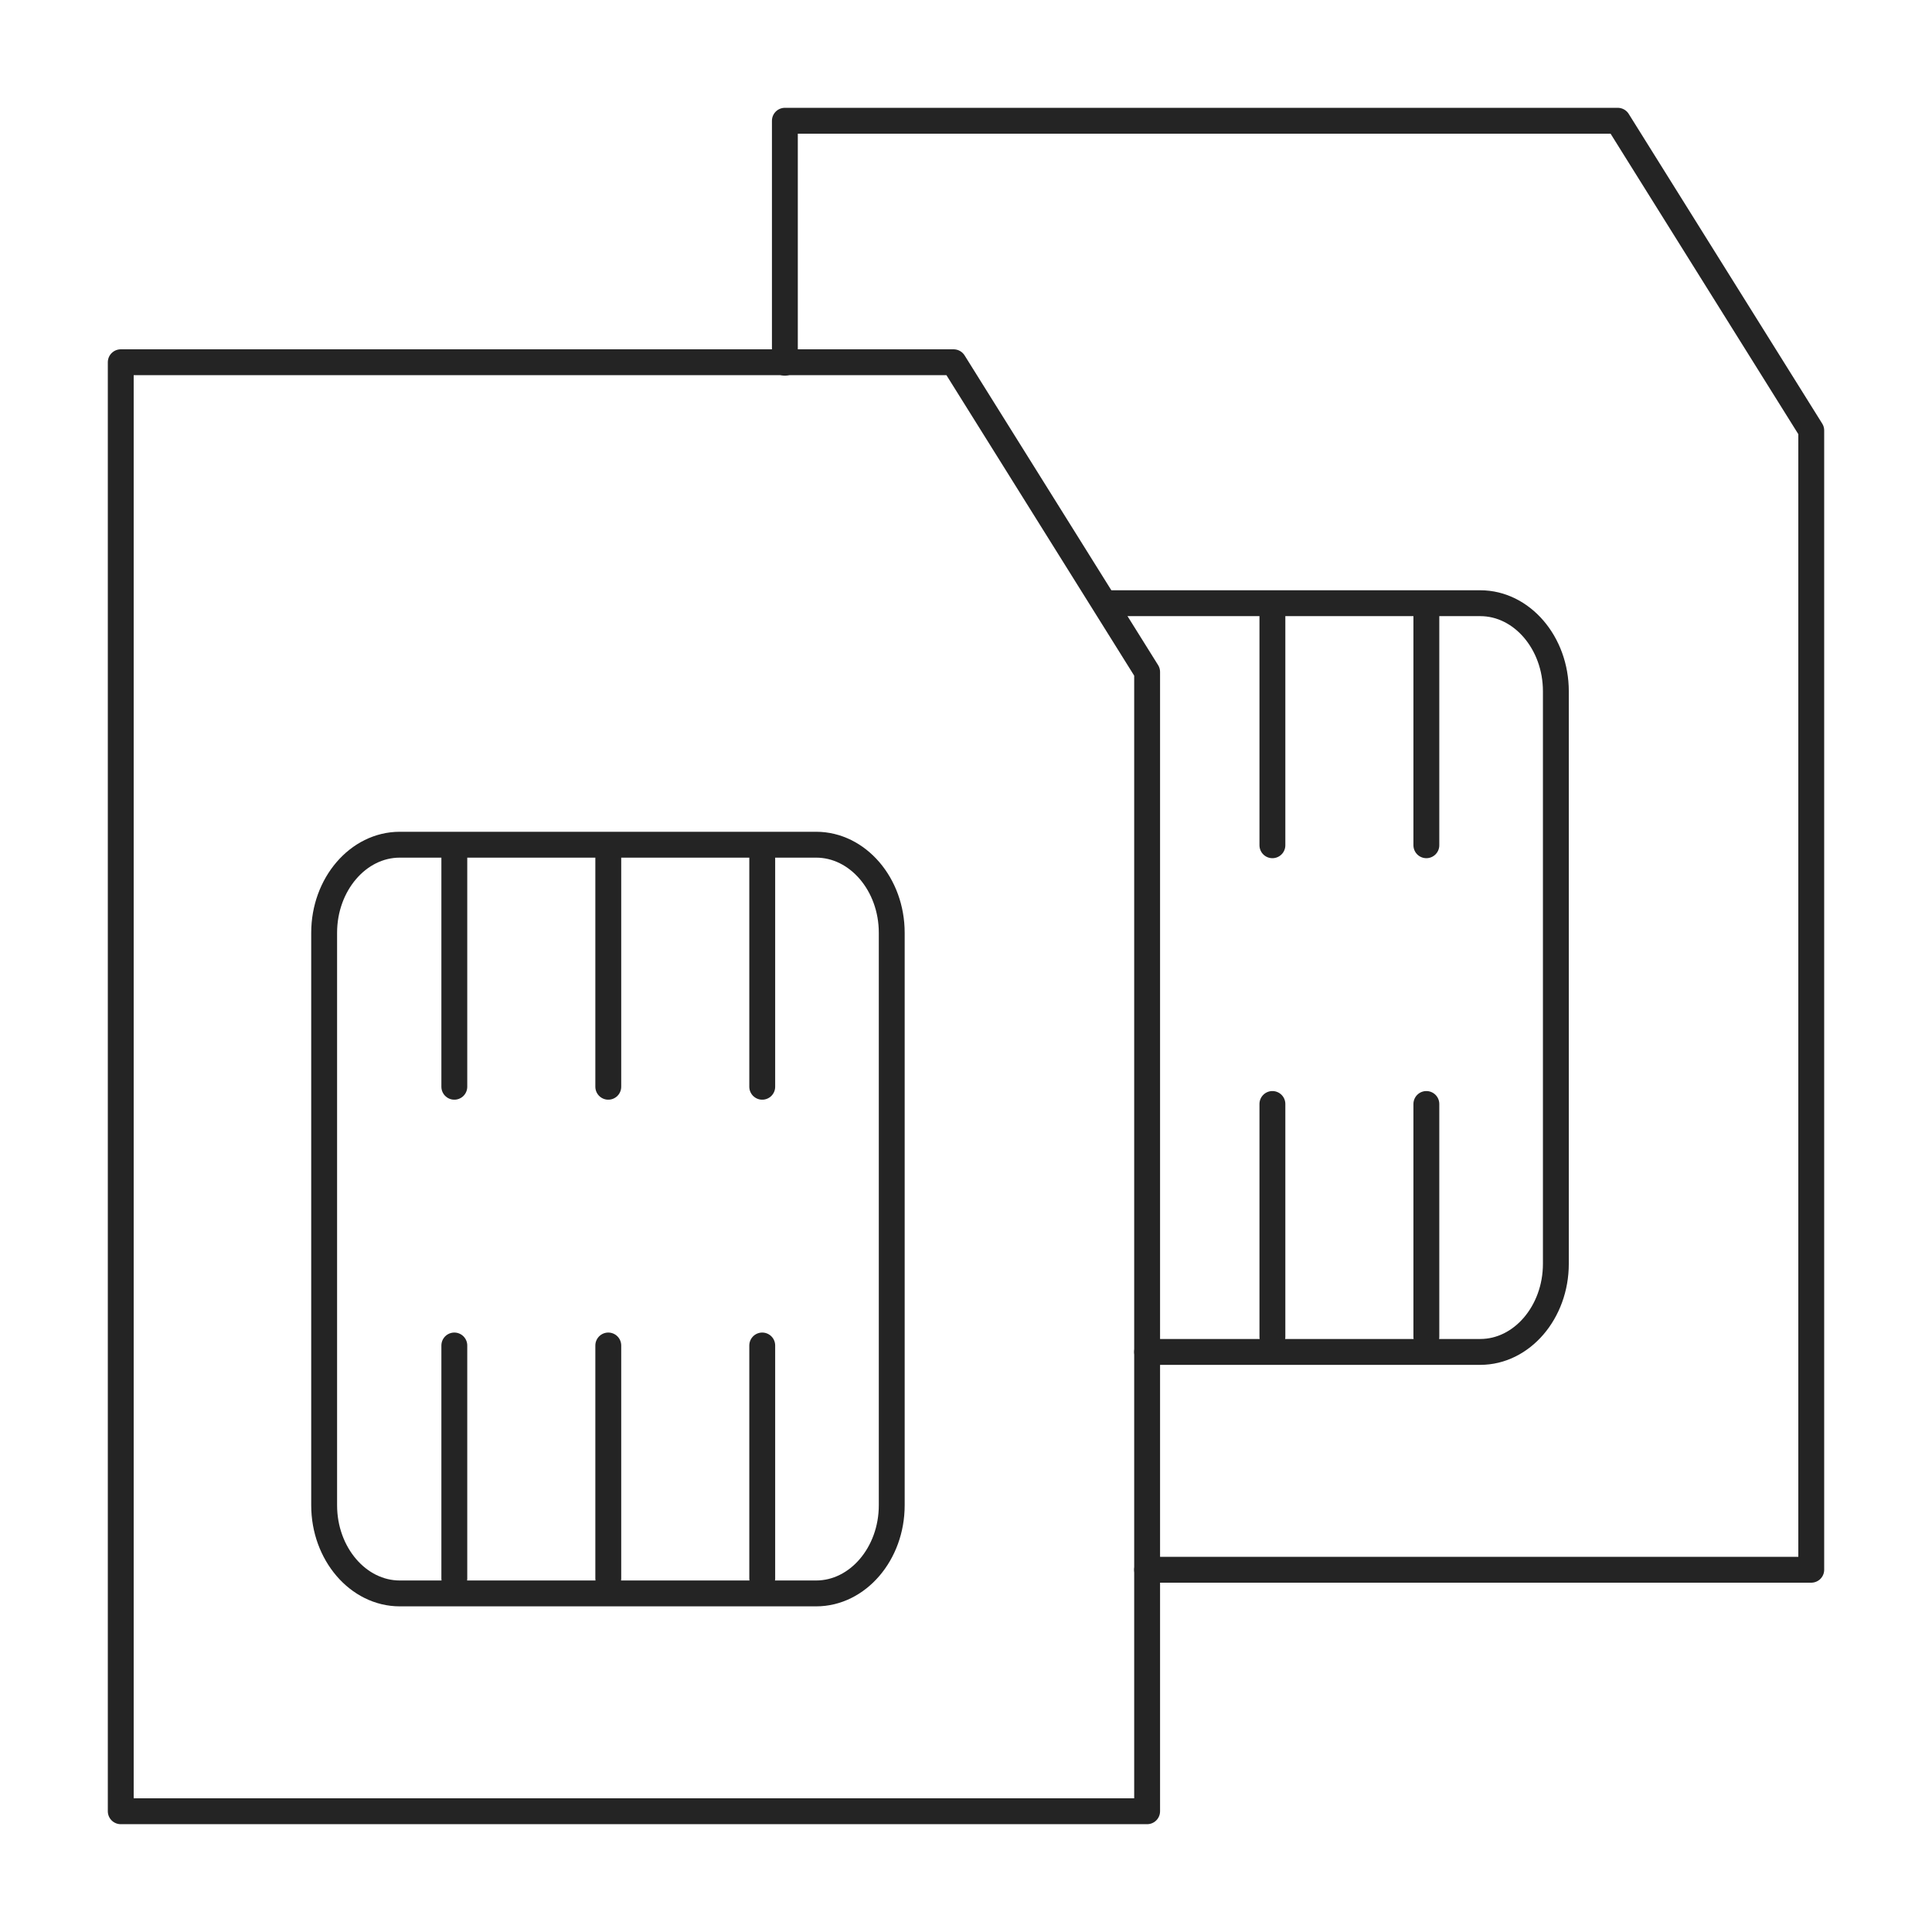 <?xml version="1.0" encoding="UTF-8"?>
<svg width="64px" height="64px" viewBox="0 0 64 64" version="1.1" xmlns="http://www.w3.org/2000/svg" xmlns:xlink="http://www.w3.org/1999/xlink">
    <!-- Generator: Sketch 57.1 (83088) - https://sketch.com -->
    <title>sim-card-multi-black</title>
    <desc>Created with Sketch.</desc>
    <g id="sim-card-multi-black" stroke="none" stroke-width="1" fill="none" fill-rule="evenodd" stroke-linecap="round" stroke-linejoin="round">
        <polygon id="Line" stroke="#242424" stroke-width="0.857" points="38 60 4 60 4 12 31.59 12 38 22.259"></polygon>
        <path d="M10.738,49.865 C10.738,51.47 11.865,52.784 13.242,52.784 L27.037,52.784 C28.413,52.784 29.54,51.47 29.54,49.865 L29.54,30.899 C29.54,29.294 28.413,27.982 27.037,27.982 L13.242,27.982 C11.865,27.982 10.738,29.294 10.738,30.899 L10.738,49.865 L10.738,49.865 Z" id="Line" stroke="#242424" stroke-width="0.857"></path>
        <path d="M15.05,28.286 L15.05,36" id="Line" stroke="#242424" stroke-width="0.857"></path>
        <path d="M15.05,44.571 L15.05,52.286" id="Line" stroke="#242424" stroke-width="0.857"></path>
        <path d="M20.15,28.286 L20.15,36" id="Line" stroke="#242424" stroke-width="0.857"></path>
        <path d="M20.15,44.571 L20.15,52.286" id="Line" stroke="#242424" stroke-width="0.857"></path>
        <path d="M25.25,28.286 L25.25,36" id="Line" stroke="#242424" stroke-width="0.857"></path>
        <path d="M25.25,44.571 L25.25,52.286" id="Line" stroke="#242424" stroke-width="0.857"></path>
        <polyline id="Line" stroke="#242424" stroke-width="0.857" points="26 12.016 26 4 53.59 4 60 14.259 60 52 38 52 38 52"></polyline>
        <path d="M38,44.784 L49.037,44.784 C50.413,44.784 51.54,43.47 51.54,41.865 L51.54,22.899 C51.54,21.294 50.413,19.982 49.037,19.982 L36.625,19.982" id="Line" stroke="#242424" stroke-width="0.857"></path>
        <path d="M42.15,20.286 L42.15,28" id="Line" stroke="#242424" stroke-width="0.857"></path>
        <path d="M42.15,36.571 L42.15,44.286" id="Line" stroke="#242424" stroke-width="0.857"></path>
        <path d="M47.25,20.286 L47.25,28" id="Line" stroke="#242424" stroke-width="0.857"></path>
        <path d="M47.25,36.571 L47.25,44.286" id="Line" stroke="#242424" stroke-width="0.857"></path>
    </g>
</svg>